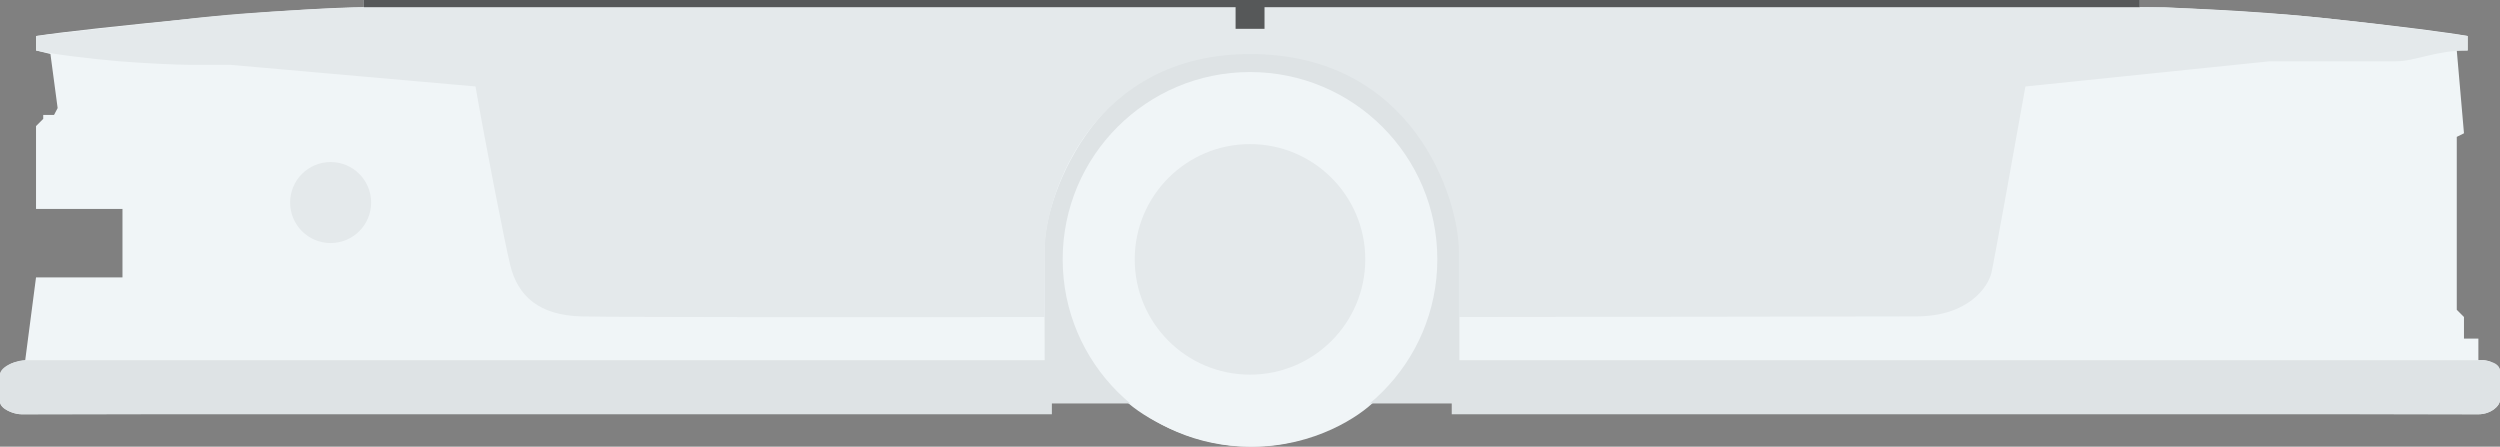 <svg width="694" height="124" viewBox="0 0 694 124" fill="none" xmlns="http://www.w3.org/2000/svg">
<rect x="0" y="0" width="694" height="124" fill="#808080" stroke="none"/>
<path d="M10 10V14L14 15L16 30L15 31.912L12 31.912V33L10 35V58L34 58V77L10 77L7 100C5.987 100.203 4 100.5 3 101C2 101.5 0 103 0 104V111.539C0 113 3.082 115 6 115C8.918 115 197.346 114.578 291.157 114.578V111.235H312.431C316.99 115.49 330.423 124 347.686 124C364.949 124 377.572 115.49 381.725 111.235H403.304V114.578C497.52 114.578 685.569 115 688 115C691 115 694 113 694 111V103C694 102 692.959 101.229 691.5 100.5C690.041 99.771 688.608 100 688 100V94L684 94V88L682 86V38L684 37L682 14H685.039V10C680.278 9.088 665.667 7.188 645 5C624.333 2.812 602 2 594 2V0H101V2C94 2 74.937 3.055 55 5C35.063 6.945 16.788 8.886 10 10Z" fill="#F0F5F7"/>
<path d="M7 100H290C290 94.529 289.941 81.39 289.941 68.99C289.941 53.49 305.755 13 348 13C390.245 13 405.127 53.49 405.127 68.99V99.99C498.33 99.99 684.431 99.98 688.078 99.99C691.5 100 694 101 694 103V111C694 112.5 691.725 115 688.078 115H403V112H292V115H6C4 115 0 113.688 0 111.5V104C0 101.569 5.075 99.899 7 100Z" fill="#DEE3E5"/>
<circle cx="347" cy="72" r="52" fill="#F0F5F7"/>
<circle cx="347" cy="72" r="32" fill="#E4E9EB"/>
<circle cx="91.784" cy="56.226" r="11.245" fill="#E4E9EB"/>
<path d="M79 3.002C87 2.502 99.784 2.002 101 2.002H594H601C607.18 2.306 622.539 3.153 634 4.002C647.5 5.002 671 8.002 685 10.002V14.002C676 14.002 670.527 17.02 665 17.02H642H630L562.255 24.01C559.418 39.915 553.563 72.516 552.833 75.677C551.922 79.628 546.451 87.834 531.863 87.834C520.192 87.834 442.788 88.002 405 88.002V70.002C405 54.994 392.284 15.002 347 15.002C304 15.002 290 53.002 290 70.002V88.002C250.693 88.103 170.622 88.077 161.382 87.834C149.833 87.53 143.755 82.363 141.627 73.549C139.926 66.498 134.33 37.577 132 24.002L64 18.002H53C48.814 18.002 39 17.502 33 17.002C26.024 16.421 14 15.002 10 14.002V10.002C18.814 8.888 40.031 6.718 50 5.502C62.838 3.936 73.237 3.362 79 3.002Z" fill="#E4E9EB"/>
<path d="M101 2V0H594V2H351.029V8H343V2H101Z" fill="#565859"/>
</svg>
